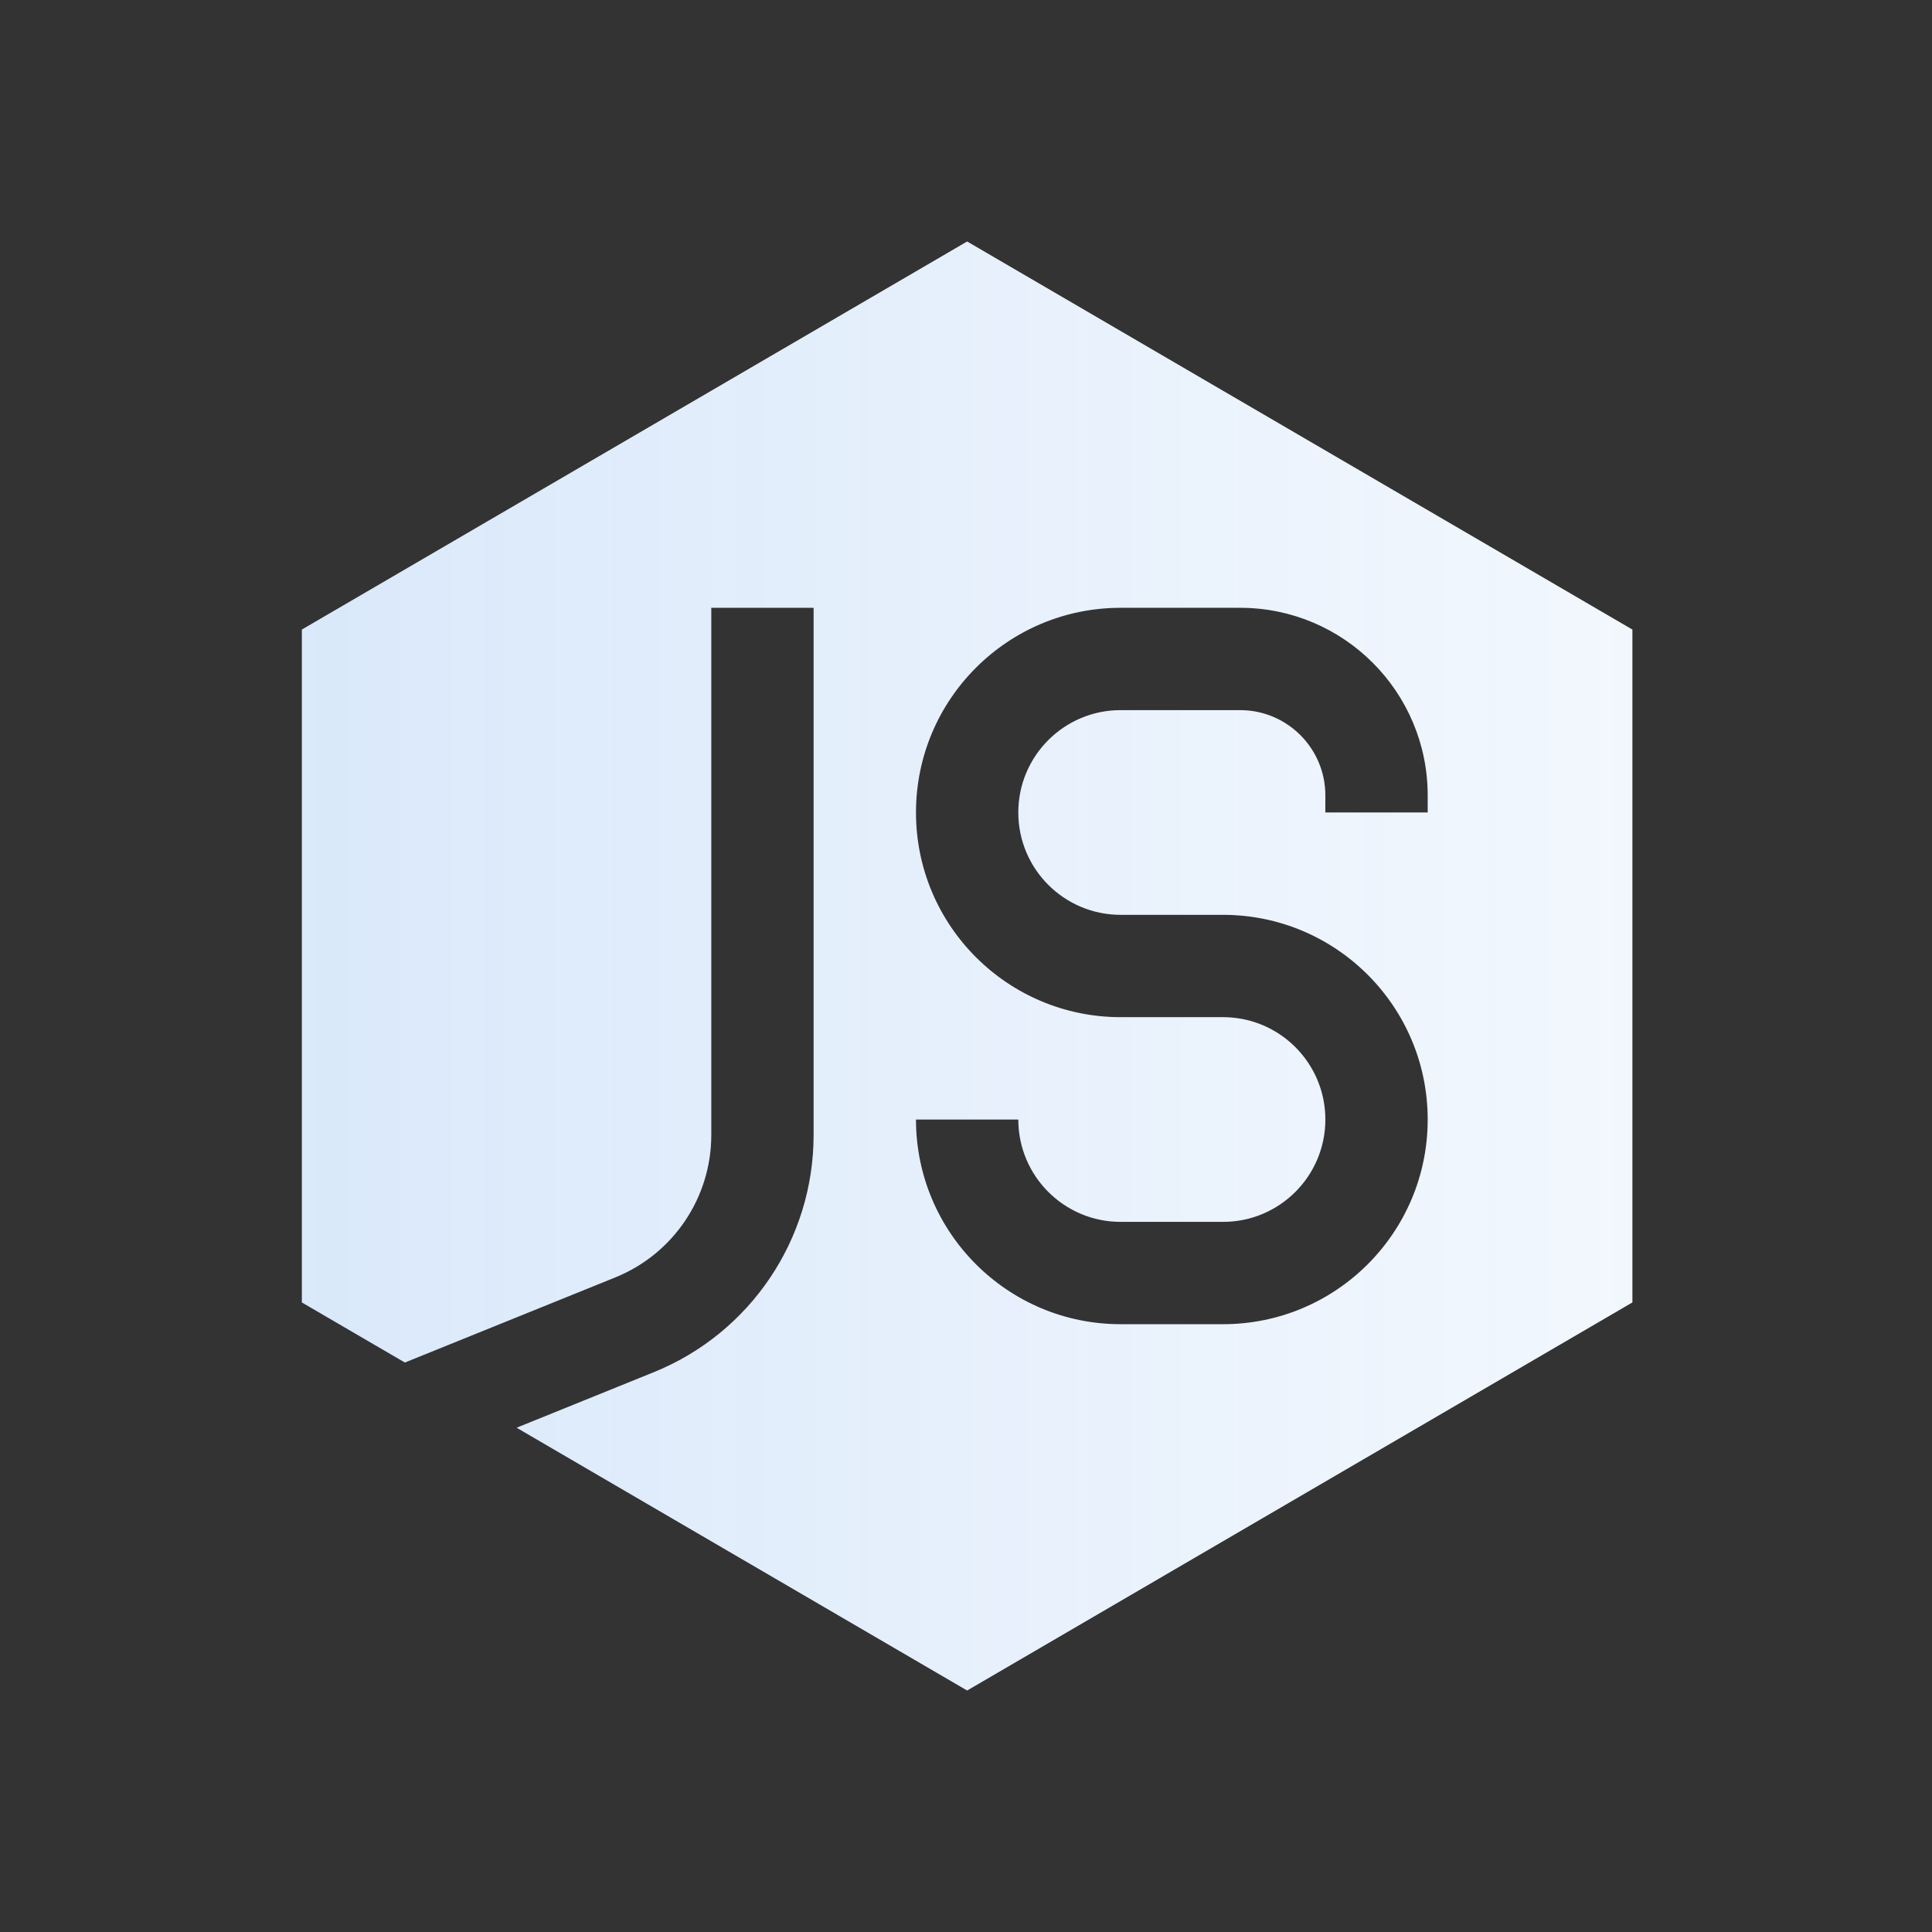 <svg width="78" height="78" viewBox="0 0 78 78" fill="none" xmlns="http://www.w3.org/2000/svg">
<rect x="0" y="0" width="78" height="78" fill="#333333" stroke="none"/>
<path fill-rule="evenodd" clip-rule="evenodd" d="M65.904 25.417L39.046 9.75L12.188 25.417V52.583L16.346 55.008L24.843 51.571C27.183 50.623 28.716 48.35 28.716 45.825V24.538H32.848V45.825C32.848 50.034 30.294 53.822 26.392 55.401L20.858 57.641L39.046 68.25L65.904 52.583V25.417ZM36.98 32.802C36.98 28.238 40.68 24.538 45.244 24.538H50.065C54.248 24.538 57.64 27.93 57.64 32.113V32.802H53.508V32.113C53.508 30.212 51.966 28.67 50.065 28.67H45.244C42.962 28.67 41.112 30.52 41.112 32.802C41.112 35.084 42.962 36.934 45.244 36.934H49.376C53.94 36.934 57.64 40.634 57.64 45.198C57.64 49.762 53.94 53.462 49.376 53.462H45.244C40.68 53.462 36.98 49.762 36.98 45.198H41.112C41.112 47.48 42.962 49.33 45.244 49.33H49.376C51.658 49.33 53.508 47.48 53.508 45.198C53.508 42.916 51.658 41.066 49.376 41.066H45.244C40.68 41.066 36.98 37.366 36.98 32.802Z" fill="white"/>
<path fill-rule="evenodd" clip-rule="evenodd" d="M65.904 25.417L39.046 9.75L12.188 25.417V52.583L16.346 55.008L24.843 51.571C27.183 50.623 28.716 48.35 28.716 45.825V24.538H32.848V45.825C32.848 50.034 30.294 53.822 26.392 55.401L20.858 57.641L39.046 68.25L65.904 52.583V25.417ZM36.98 32.802C36.98 28.238 40.68 24.538 45.244 24.538H50.065C54.248 24.538 57.64 27.93 57.64 32.113V32.802H53.508V32.113C53.508 30.212 51.966 28.67 50.065 28.67H45.244C42.962 28.67 41.112 30.52 41.112 32.802C41.112 35.084 42.962 36.934 45.244 36.934H49.376C53.94 36.934 57.64 40.634 57.64 45.198C57.64 49.762 53.94 53.462 49.376 53.462H45.244C40.68 53.462 36.98 49.762 36.98 45.198H41.112C41.112 47.48 42.962 49.33 45.244 49.33H49.376C51.658 49.33 53.508 47.48 53.508 45.198C53.508 42.916 51.658 41.066 49.376 41.066H45.244C40.68 41.066 36.98 37.366 36.98 32.802Z" fill="url(#paint0_linear_163_1058)"/>
<defs>
<linearGradient id="paint0_linear_163_1058" x1="12.443" y1="39" x2="66.16" y2="39" gradientUnits="userSpaceOnUse">
<stop stop-color="#076AE0" stop-opacity="0.15"/>
<stop offset="1" stop-color="#076AE0" stop-opacity="0.05"/>
</linearGradient>
</defs>
</svg>

